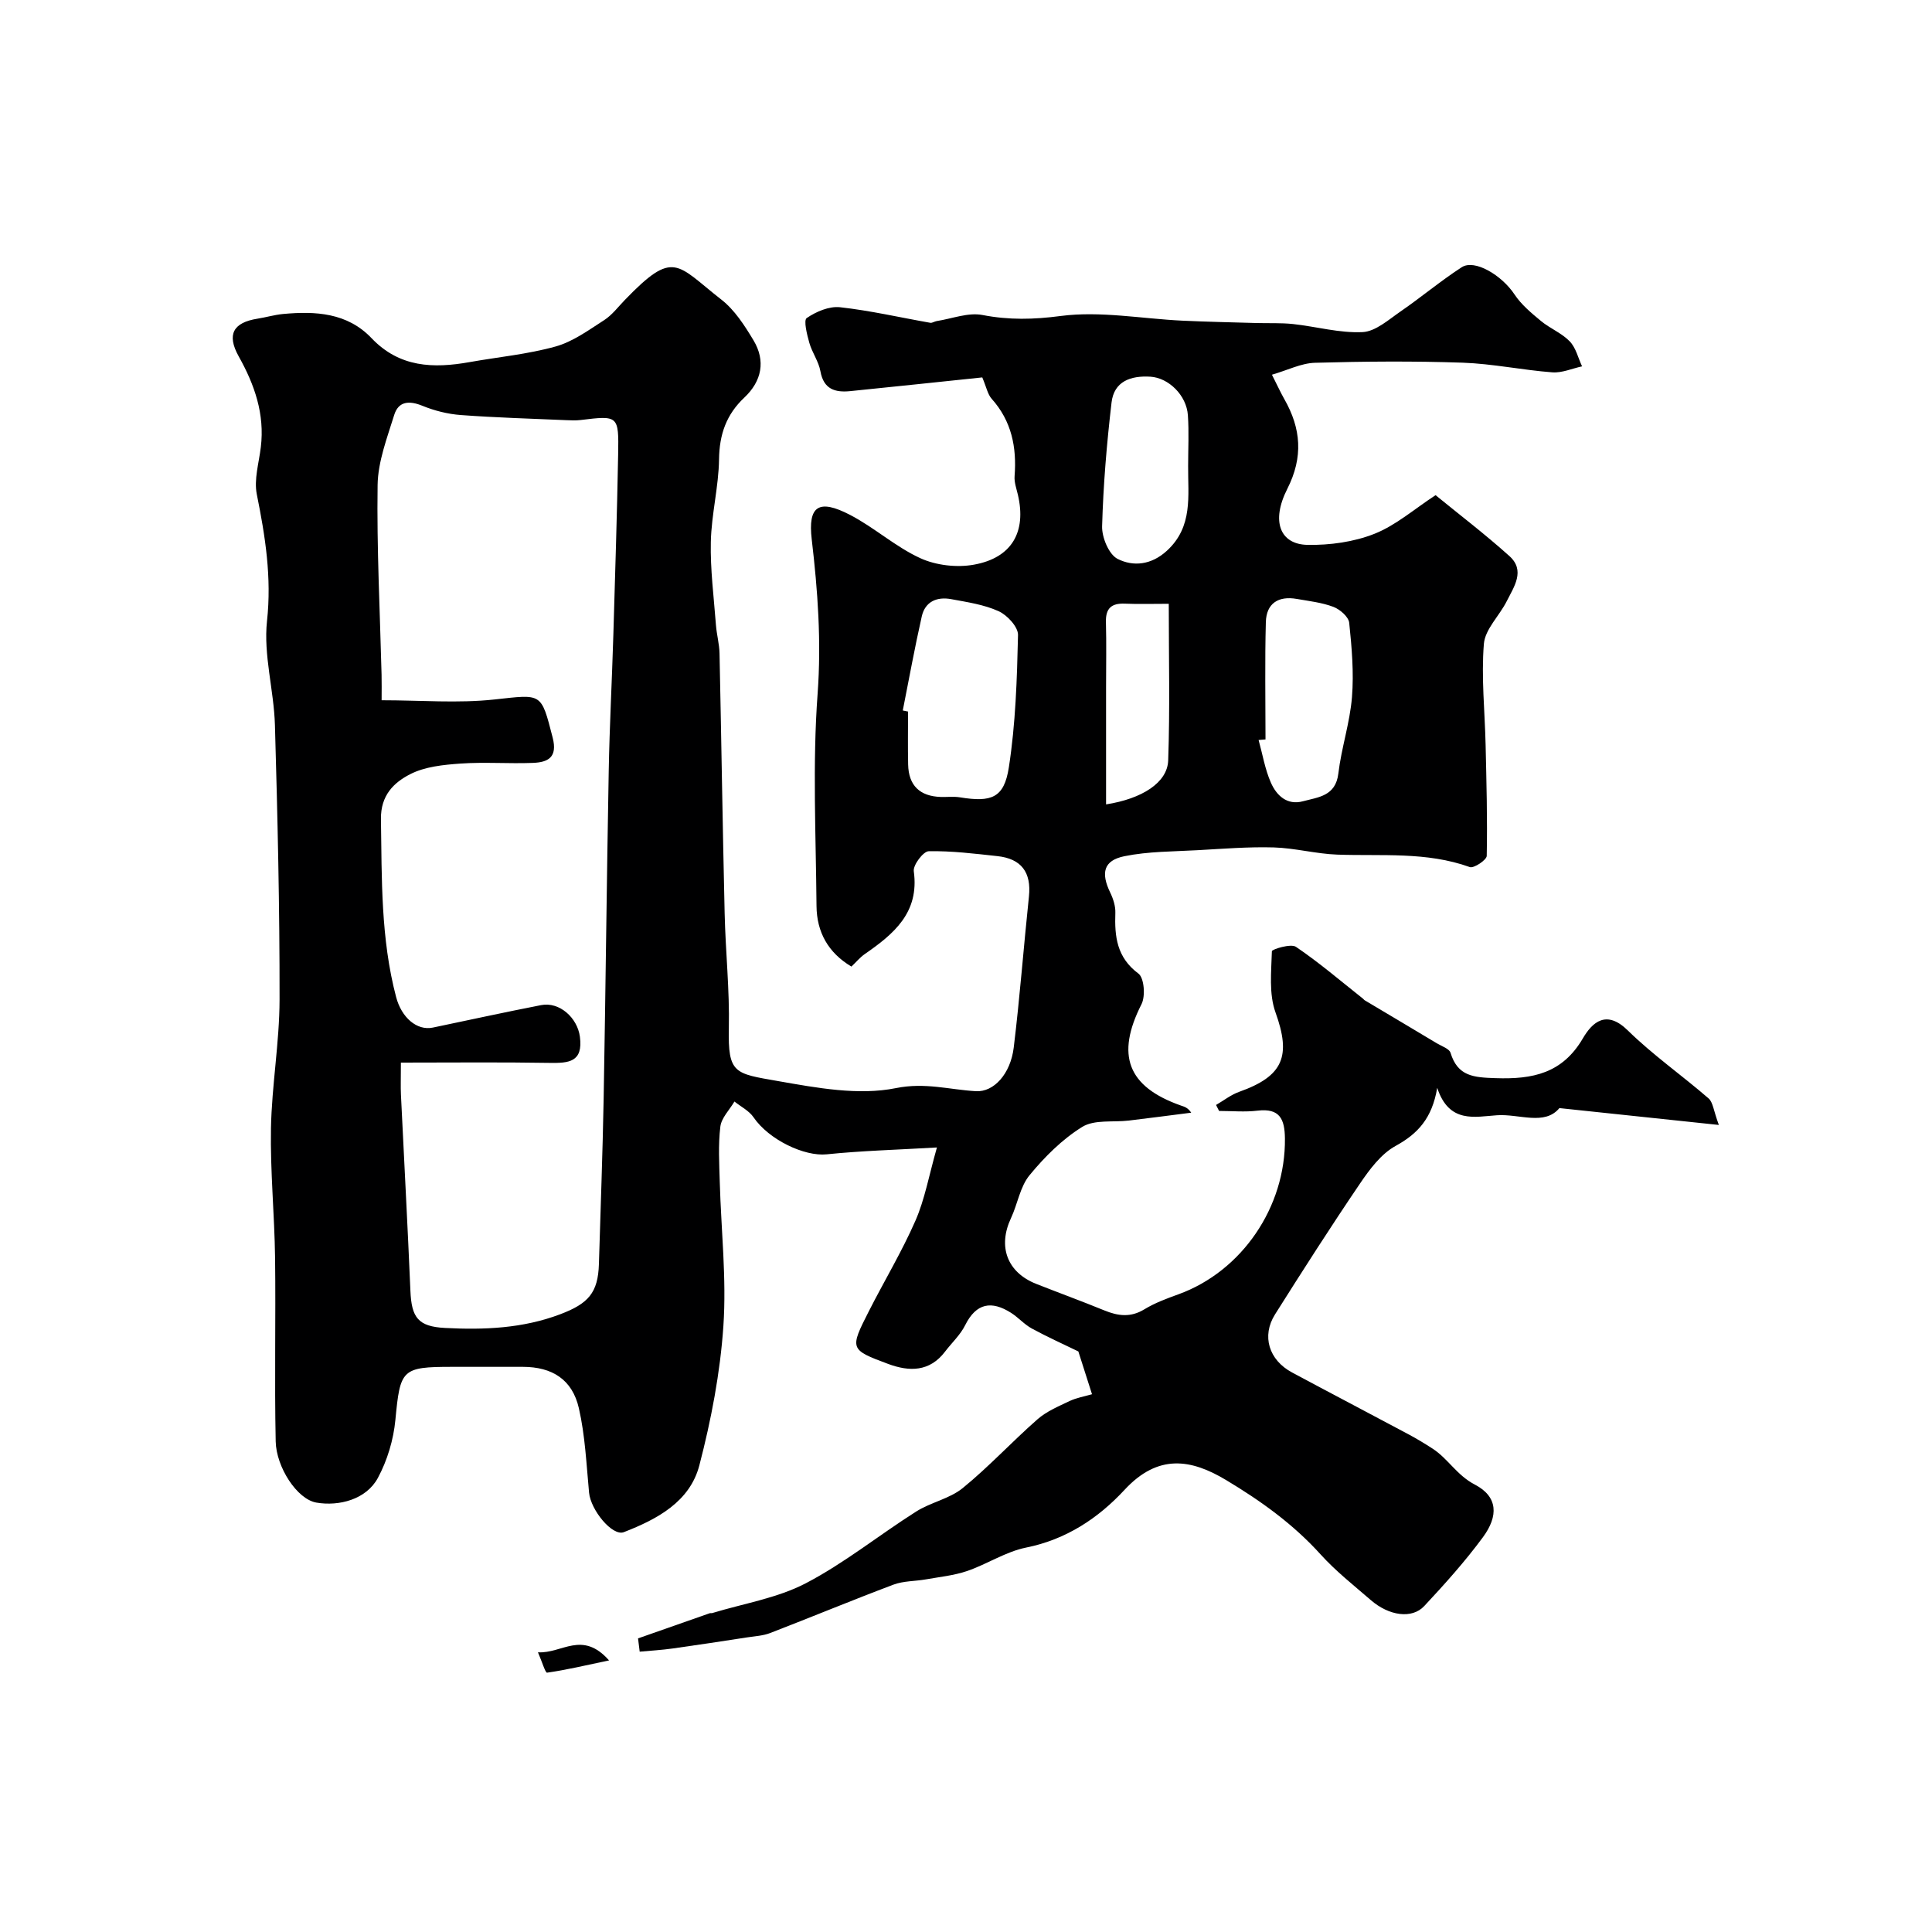 <svg enable-background="new 0 0 400 400" viewBox="0 0 400 400" xmlns="http://www.w3.org/2000/svg"><path d="m132.1 339.21c4.95-1.74 9.9-3.48 14.85-5.21.15-.05.34.02.5-.03 6.49-1.98 13.44-3.08 19.36-6.16 8.02-4.18 15.18-9.99 22.87-14.86 3.03-1.92 6.91-2.64 9.63-4.85 5.43-4.42 10.22-9.63 15.49-14.25 1.88-1.65 4.35-2.68 6.65-3.78 1.41-.67 3.02-.94 4.64-1.41-1.08-3.39-2.04-6.39-2.83-8.86-3.13-1.52-6.45-3.01-9.64-4.75-1.56-.85-2.78-2.28-4.29-3.24-4.03-2.56-7.2-2.06-9.5 2.55-1 2.02-2.77 3.64-4.16 5.47-3.2 4.22-7.41 4.18-11.78 2.56-7.97-2.97-7.99-3.07-3.99-10.94 3.18-6.26 6.83-12.32 9.64-18.74 1.92-4.39 2.77-9.26 4.44-15.14-8.41.49-15.64.68-22.82 1.42-4.61.48-11.97-3.01-15.15-7.67-.92-1.35-2.61-2.19-3.95-3.26-1.02 1.73-2.7 3.38-2.92 5.2-.46 3.78-.23 7.65-.12 11.48.28 9.94 1.42 19.92.75 29.79-.66 9.69-2.52 19.41-4.97 28.83-1.96 7.57-8.75 11.18-15.63 13.85-2.39.93-6.87-4.58-7.21-8.17-.55-5.85-.81-11.79-2.11-17.48-1.36-5.96-5.54-8.56-11.59-8.57-4.89-.01-9.78 0-14.66 0-10.47 0-10.74.54-11.74 10.99-.39 4.1-1.67 8.38-3.62 12-2.42 4.5-8.08 5.91-12.72 5.12-4.04-.69-8.32-7.36-8.44-12.65-.27-12.69.03-25.38-.13-38.07-.12-8.94-1.01-17.88-.85-26.8.17-8.88 1.76-17.74 1.78-26.61.03-18.96-.41-37.92-.96-56.87-.21-7.2-2.4-14.49-1.64-21.52.99-9.06-.36-17.54-2.11-26.23-.62-3.08.44-6.51.83-9.77.83-6.85-1.28-12.91-4.58-18.8-2.53-4.53-1.14-7 3.89-7.8 1.77-.28 3.5-.8 5.28-.97 6.73-.63 13.33-.26 18.33 5 5.8 6.09 12.8 6.3 20.31 4.96 5.94-1.06 12.01-1.62 17.79-3.23 3.6-1 6.86-3.4 10.08-5.47 1.64-1.06 2.89-2.75 4.28-4.18 10.18-10.55 10.64-7.35 19.97-.06 2.75 2.14 4.81 5.36 6.65 8.42 2.57 4.28 1.7 8.48-1.89 11.86-3.73 3.51-5.17 7.62-5.24 12.77-.08 5.7-1.57 11.38-1.7 17.09-.13 5.74.63 11.51 1.06 17.26.15 1.95.7 3.89.74 5.84.38 17.93.64 35.87 1.06 53.8.18 7.94 1.04 15.88.87 23.8-.2 9.46 1.2 9.38 10.15 10.95 8.05 1.41 16.69 3.03 24.45 1.46 6.06-1.22 11.07.33 16.57.64 3.69.21 7.14-3.57 7.81-9.02 1.27-10.4 2.05-20.86 3.15-31.29.53-5.03-1.59-7.83-6.54-8.36-4.73-.51-9.49-1.11-14.22-1.01-1.11.02-3.26 2.86-3.08 4.14 1.19 8.61-4.18 13.01-10.19 17.18-.94.66-1.7 1.58-2.72 2.56-4.81-2.86-7.18-7.13-7.23-12.54-.12-14.66-.85-29.39.23-43.98.79-10.81.03-21.31-1.22-31.93-.81-6.92 1.43-8.45 7.95-5.06 5.04 2.62 9.4 6.61 14.54 8.96 3.26 1.49 7.55 1.98 11.09 1.34 7.89-1.42 10.9-6.82 9.1-14.49-.3-1.27-.78-2.59-.68-3.84.46-5.97-.61-11.4-4.75-16.02-.82-.92-1.07-2.36-1.94-4.42-8.85.92-18.09 1.91-27.35 2.84-3.11.31-5.49-.37-6.16-4.11-.36-2.04-1.73-3.87-2.3-5.9-.48-1.7-1.22-4.65-.54-5.12 1.94-1.33 4.65-2.49 6.9-2.24 6.27.69 12.46 2.13 18.68 3.22.41.07.89-.29 1.35-.36 3.17-.49 6.5-1.83 9.47-1.25 5.5 1.06 10.57.94 16.2.2 8.21-1.07 16.76.57 25.17.97 5.12.24 10.24.34 15.37.49 2.52.07 5.06-.06 7.56.21 4.81.52 9.63 1.9 14.38 1.67 2.69-.13 5.38-2.56 7.86-4.27 4.29-2.95 8.3-6.33 12.67-9.16 2.68-1.74 8.31 1.67 10.92 5.61 1.4 2.12 3.49 3.86 5.48 5.51 1.87 1.55 4.3 2.5 5.96 4.22 1.28 1.32 1.74 3.43 2.56 5.18-2.05.44-4.15 1.39-6.15 1.24-6.2-.47-12.35-1.78-18.55-2-10.19-.35-20.4-.27-30.6.02-2.85.08-5.66 1.53-8.91 2.47 1.24 2.45 1.84 3.78 2.56 5.04 3.48 6.1 3.96 12.01.62 18.6-3.41 6.72-1.5 11.49 4.2 11.59 4.63.08 9.57-.6 13.84-2.29 4.45-1.76 8.27-5.14 12.66-8 4.72 3.86 10.18 8.02 15.27 12.59 3.37 3.02.97 6.36-.53 9.35-1.51 3.02-4.49 5.8-4.74 8.85-.56 6.91.2 13.93.36 20.91.17 7.66.39 15.33.23 22.99-.02.84-2.67 2.61-3.5 2.31-8.97-3.23-18.24-2.25-27.44-2.58-4.4-.16-8.76-1.36-13.16-1.49-5.23-.15-10.48.28-15.71.57-5.08.29-10.26.24-15.21 1.25-4.32.88-4.9 3.45-2.93 7.53.62 1.28 1.11 2.81 1.06 4.2-.17 4.89.28 9.22 4.78 12.57 1.19.89 1.48 4.67.64 6.33-5.34 10.51-2.94 17.08 8.15 20.99.69.24 1.41.39 2.14 1.48-4.3.55-8.6 1.11-12.91 1.63-3.26.39-7.12-.25-9.65 1.31-4.14 2.56-7.79 6.21-10.91 10-1.97 2.39-2.47 5.95-3.84 8.88-2.78 5.91-.8 11.25 5.23 13.63 4.69 1.85 9.43 3.58 14.1 5.49 2.84 1.16 5.43 1.5 8.26-.22 2.18-1.33 4.64-2.24 7.05-3.11 13.18-4.77 22.23-18.1 22.07-32.27-.04-4.03-1.08-6.31-5.67-5.76-2.62.32-5.3.06-7.96.06-.21-.41-.42-.83-.63-1.24 1.59-.92 3.08-2.11 4.79-2.72 9.19-3.26 10.77-7.42 7.52-16.44-1.39-3.85-.87-8.43-.75-12.67.01-.4 3.93-1.63 4.98-.91 4.83 3.27 9.29 7.1 13.88 10.73.13.1.22.26.36.34 4.99 2.97 9.98 5.93 14.96 8.92 1 .6 2.55 1.1 2.81 1.96 1.49 4.89 4.81 5.09 9.32 5.24 7.69.27 13.83-.99 18.07-8.23 1.97-3.37 4.87-6.01 9.32-1.64 5.18 5.08 11.21 9.29 16.71 14.06.92.79 1.02 2.52 2.13 5.5-11.6-1.22-21.95-2.32-33.01-3.49-3.07 3.69-8.3 1.17-12.91 1.48-4.56.3-9.93 1.79-12.39-5.68-1.06 6.33-4.03 9.52-8.63 12.04-2.99 1.64-5.37 4.85-7.37 7.8-6.04 8.9-11.84 17.97-17.58 27.07-2.82 4.47-1.28 9.45 3.52 12.02 8.01 4.3 16.08 8.51 24.1 12.8 1.72.92 3.4 1.93 5.04 3 3.19 2.08 4.97 5.48 8.73 7.43 4.75 2.48 4.91 6.47 1.65 10.89-3.7 5.02-7.9 9.7-12.16 14.26-2.53 2.7-7.28 2.02-11.04-1.24-3.55-3.07-7.28-6.01-10.41-9.47-5.67-6.28-12.39-11.09-19.56-15.39-7.24-4.35-14.06-5.49-21.02 2.02-5.46 5.89-12.09 10.29-20.39 11.96-4.22.85-8.06 3.43-12.2 4.85-2.72.93-5.67 1.22-8.53 1.73-2.24.4-4.64.31-6.72 1.09-8.56 3.22-17 6.73-25.53 10.02-1.48.57-3.16.66-4.75.9-5.14.79-10.28 1.58-15.43 2.3-2.27.32-4.56.45-6.84.66-.1-.92-.22-1.83-.34-2.75zm-49.1-119.21c0 3.36-.07 5.01.01 6.65.65 13.53 1.39 27.05 1.96 40.58.23 5.55 1.57 7.42 7.18 7.71 8.07.42 16.07.1 23.82-2.83 5.84-2.21 7.85-4.44 8.03-10.43.34-11.43.77-22.85.98-34.28.41-22.58.63-45.17 1.05-67.75.17-9.43.68-18.85.96-28.28.37-12.42.76-24.85.99-37.28.15-8.09.03-8.08-7.77-7.13-.98.12-2 .07-3 .03-7.27-.32-14.54-.52-21.8-1.06-2.69-.2-5.44-.89-7.94-1.91-2.76-1.13-4.98-.96-5.86 1.91-1.47 4.75-3.36 9.63-3.43 14.49-.19 13.08.49 26.18.82 39.27.04 1.63.01 3.26.01 5.29 8.1 0 15.81.66 23.36-.16 9.88-1.07 9.63-1.52 12.05 7.88 1.06 4.12-.96 5.13-4.11 5.25-4.99.19-10.01-.21-14.98.14-3.53.25-7.35.63-10.41 2.2-3.38 1.73-6.12 4.37-6.05 9.3.19 12.37-.05 24.72 3.14 36.83 1.12 4.26 4.3 7.02 7.61 6.33 7.46-1.56 14.92-3.19 22.4-4.65 3.81-.75 7.52 2.62 8.04 6.53.7 5.31-2.33 5.49-6.3 5.43-10.07-.17-20.14-.06-30.76-.06zm103.91-72.9c.36.07.73.14 1.09.22 0 3.65-.06 7.31.02 10.96.09 4.35 2.42 6.58 6.75 6.72 1.33.04 2.68-.13 3.98.08 6.52 1.06 9.14.14 10.12-6.2 1.4-9.03 1.69-18.25 1.9-27.41.04-1.66-2.22-4.11-4-4.92-3.03-1.38-6.49-1.88-9.82-2.5-2.94-.55-5.41.47-6.11 3.58-1.46 6.45-2.64 12.97-3.93 19.47zm75.1 5.99c-.48.04-.96.08-1.43.12.82 2.95 1.32 6.05 2.54 8.82 1.16 2.65 3.35 4.76 6.66 3.86 3.15-.85 6.75-1.05 7.31-5.74.63-5.31 2.39-10.5 2.82-15.81.41-5.09-.04-10.29-.57-15.39-.13-1.24-1.9-2.78-3.26-3.3-2.4-.91-5.04-1.2-7.6-1.65-3.81-.67-6.3.92-6.4 4.81-.22 8.1-.07 16.19-.07 24.28zm-16.02-56.62c0-3.5.19-7.01-.05-10.49-.28-4.16-4.01-7.76-7.76-7.99-4.08-.25-7.54.95-8.05 5.37-.99 8.49-1.71 17.04-1.95 25.59-.07 2.31 1.4 5.84 3.2 6.76 3.24 1.64 6.98 1.28 10.21-1.68 5.45-5 4.35-11.37 4.4-17.56zm-16.99 70.07c7.43-1.16 12.69-4.49 12.86-9.08.38-10.73.12-21.48.12-32.45-3.5 0-6.32.09-9.12-.03-2.73-.11-3.96.96-3.89 3.78.12 4.52.03 9.04.03 13.56z" fill="#000001"/><path d="m111.38 342.09c4.98.3 9.14-4.62 14.72 1.68-5.02 1.06-8.91 1.98-12.84 2.54-.35.05-1.04-2.28-1.88-4.22z" fill="#000001"/></svg>